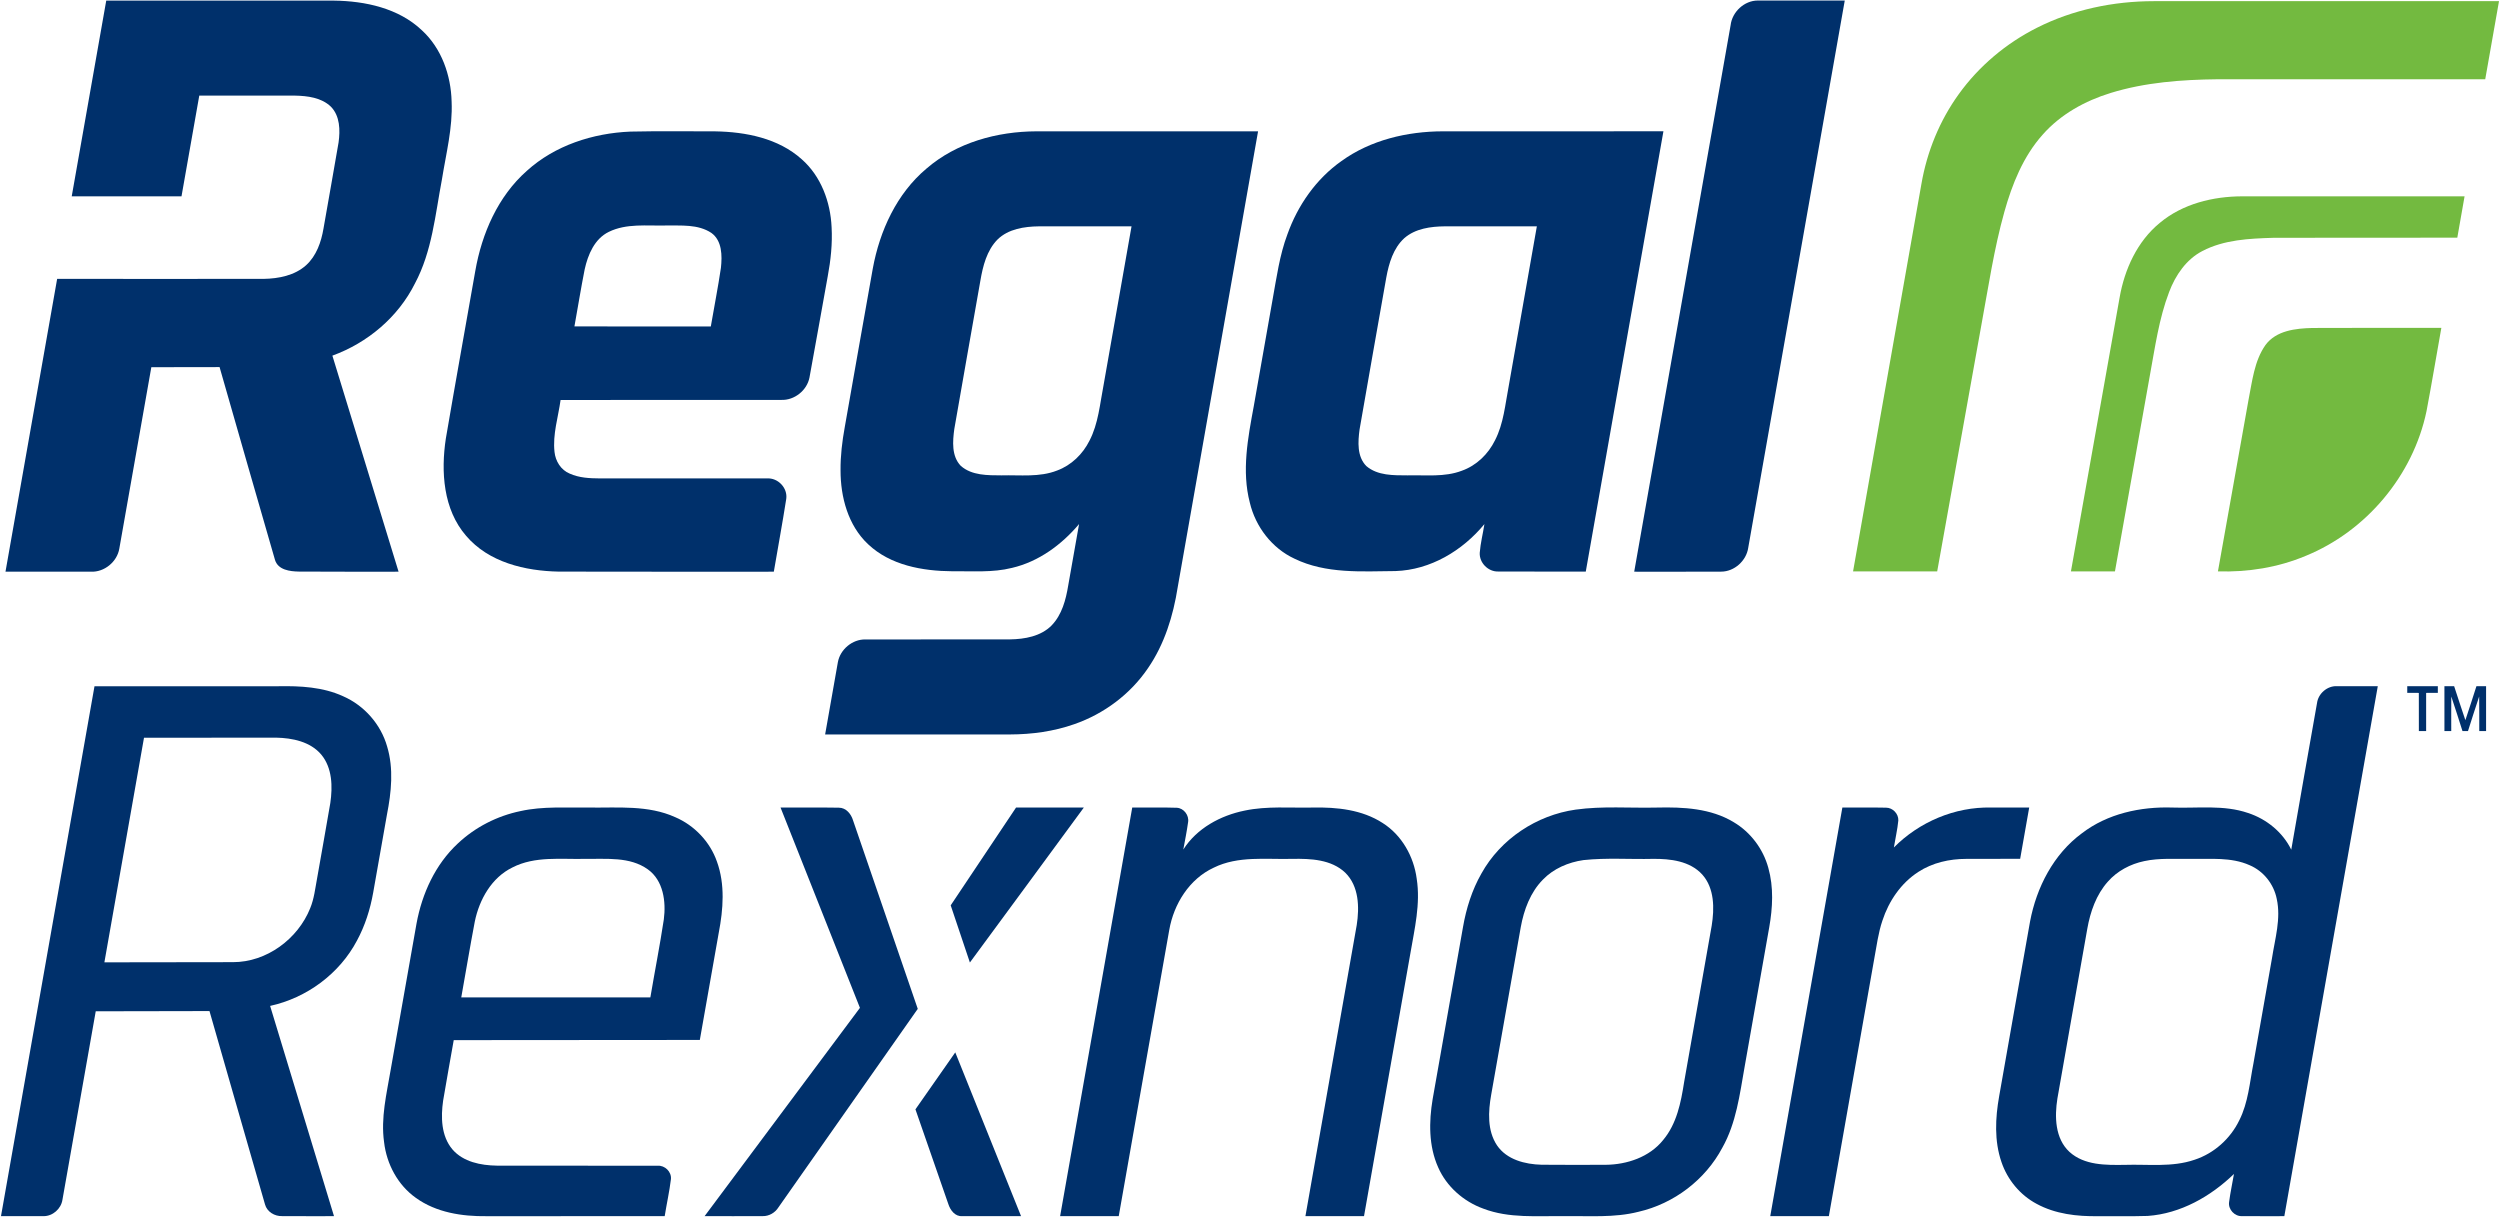 <svg version="1.2" baseProfile="tiny-ps" xmlns="http://www.w3.org/2000/svg" viewBox="0 0 1613 785" width="1613" height="785">
	<title>Regal_Rexnord_Corporation_logo-svg</title>
	<style>
		tspan { white-space:pre }
		.shp0 { fill: #00306b } 
		.shp1 { fill: #73ba40 } 
	</style>
	<g id="#00306bff">
		<path id="Layer" class="shp0" d="M68.55 0.38C117.52 0.37 166.51 0.34 215.49 0.4C235.65 0.66 257.15 5.26 272.2 19.54C284.91 31.2 290.96 48.56 291.38 65.51C292.14 82.5 287.8 99.09 285.14 115.73C280.82 138.43 278.8 162.16 267.72 182.88C256.9 204.6 237.16 221.21 214.45 229.46C228.71 275.93 242.93 322.39 257.16 368.86C235.71 368.81 214.26 368.96 192.83 368.78C187.06 368.68 179.42 367.77 177.43 361.27C165.37 319.85 153.61 278.32 141.67 236.85C126.99 236.81 112.31 236.87 97.64 236.92C90.78 275.93 83.91 314.93 76.99 353.93C75.58 362.48 67.31 369.26 58.64 368.86C40.27 368.86 21.9 368.86 3.54 368.85C14.64 305.88 25.77 242.9 36.87 179.93C81.29 179.89 125.72 180.04 170.14 179.93C179.78 179.76 190.09 177.78 197.48 171.14C204.16 165.09 207.23 156.17 208.71 147.51C211.91 128.97 215.31 110.48 218.44 91.94C219.54 84.07 219.41 74.79 213.44 68.78C207.32 62.93 198.36 61.85 190.25 61.69C169.69 61.68 149.13 61.68 128.57 61.69C124.76 83.35 120.93 105.01 117.11 126.66C93.5 126.66 69.88 126.66 46.28 126.66C53.68 84.56 61.13 42.47 68.55 0.38Z" />
		<path id="Layer" class="shp0" d="M1116.6 16.22C1117.62 7.64 1125.43 0.34 1134.14 0.34C1152.84 0.3 1171.53 0.34 1190.24 0.33C1169.48 118.01 1148.71 235.67 1127.97 353.35C1126.79 361.76 1119.05 368.81 1110.5 368.82C1091.79 368.92 1073.09 368.84 1054.39 368.86C1075.11 251.31 1095.88 133.77 1116.6 16.22Z" />
		<path id="Layer" fill-rule="evenodd" class="shp0" d="M406.69 84.91C424.94 84.49 443.18 84.77 461.43 84.75C481.13 85.08 502.2 89.17 517.28 102.76C529.74 113.71 535.83 130.33 536.55 146.62C537.14 157.24 535.99 167.89 534.05 178.32C530.11 200.07 526.28 221.83 522.28 243.57C520.68 251.88 512.57 258.35 504.1 258.02C456.63 258.01 409.15 258.03 361.69 258.07C360.15 269.19 356.51 280.26 357.77 291.57C358.37 297.51 361.89 303.24 367.55 305.56C373.61 308.32 380.39 308.62 386.93 308.67C422.92 308.68 458.9 308.64 494.87 308.68C501.96 308.19 508.3 314.85 507.28 321.92C504.84 337.6 501.92 353.22 499.27 368.86C452.98 368.81 406.69 368.96 360.42 368.8C338.84 368.38 315.33 362.85 300.77 345.75C285.95 328.69 284.42 304.39 287.65 282.98C293.81 246.89 300.33 210.87 306.66 174.81C310.88 150.66 321.26 126.71 339.91 110.23C358.04 93.79 382.53 85.92 406.69 84.91ZM392.82 149.59C383.6 154.06 379.33 164.3 377.24 173.75C374.81 185.99 372.84 198.33 370.62 210.61C399.95 210.63 429.29 210.61 458.62 210.63C460.78 198 463.28 185.41 465.15 172.74C465.97 165.01 465.96 155.31 458.97 150.27C450.31 144.53 439.38 145.63 429.5 145.49C417.25 145.79 404.22 144.02 392.82 149.59Z" />
		<path id="Layer" fill-rule="evenodd" class="shp0" d="M597.75 108.78C617.21 91.94 643.36 84.81 668.74 84.73C716.4 84.68 764.05 84.71 811.71 84.72C794.43 182.78 777.14 280.84 759.85 378.91C756.97 397.29 751.34 415.58 740.73 431.03C729.35 447.86 712.29 460.6 693.12 467.24C679.85 471.92 665.72 473.83 651.68 473.87C611.9 473.89 572.14 473.87 532.37 473.89C535.12 458.33 537.8 442.76 540.6 427.22C542.1 419.01 549.95 412.41 558.35 412.57C589.43 412.52 620.53 412.61 651.62 412.53C661.14 412.39 671.57 410.58 678.52 403.51C685.17 396.62 687.69 387 689.2 377.82C691.54 364.58 693.84 351.34 696.22 338.11C684.99 351.46 670.15 362.39 652.94 366.4C640.33 369.58 627.25 368.4 614.4 368.58C595.24 368.44 574.48 364.76 560.08 351.12C547.13 338.97 542.28 320.63 542.32 303.36C542.24 294.06 543.37 284.78 545.03 275.62C551.07 241.49 557.02 207.34 563.13 173.23C567.6 148.92 578.53 124.92 597.75 108.78ZM643.59 154.54C636.64 161.61 634.15 171.67 632.53 181.15C626.96 213.03 621.21 244.9 615.72 276.79C614.64 284.71 613.87 294.31 619.89 300.56C627.01 306.87 637.27 306.66 646.22 306.71C658.18 306.38 670.64 308.07 682.05 303.58C691.21 300.21 698.63 292.98 702.94 284.31C708.68 273.29 709.63 260.7 711.98 248.71C718 214.48 724.04 180.25 730.07 146.03C710.11 146.03 690.16 145.99 670.2 146.04C660.85 146.16 650.56 147.71 643.59 154.54Z" />
		<path id="Layer" fill-rule="evenodd" class="shp0" d="M865.5 103.92C884.3 90.33 907.85 84.8 930.79 84.73C978.28 84.68 1025.75 84.72 1073.24 84.71C1056.55 179.4 1039.86 274.09 1023.14 368.78C1004.33 368.74 985.5 368.84 966.68 368.74C960.18 368.96 954.38 363.13 954.73 356.63C955.22 350.4 956.79 344.31 957.75 338.14C943.62 355.28 922.92 367.73 900.37 368.45C878.53 368.65 855.42 370.31 835.2 360.46C820.66 353.71 810.1 339.88 806.41 324.4C801.03 303.86 805.14 282.59 808.92 262.15C812.99 239.14 817.05 216.13 821.1 193.12C823.67 179.01 825.57 164.64 830.65 151.15C837.31 132.46 849.19 115.41 865.5 103.92ZM906.06 153.66C898.96 160.14 896.14 169.81 894.45 178.97C888.71 211.69 882.83 244.38 877.19 277.11C876.15 285.01 875.46 294.58 881.58 300.72C888.85 306.95 899.14 306.67 908.2 306.71C919.86 306.4 931.99 307.99 943.16 303.72C952.6 300.39 960.23 292.97 964.61 284.03C970.17 273.2 971.15 260.89 973.42 249.11C979.48 214.75 985.55 180.38 991.58 146.02C971.8 146.03 952.02 146 932.24 146.03C923.12 146.12 913.19 147.43 906.06 153.66Z" />
		<path id="Layer" fill-rule="evenodd" class="shp0" d="M0.64 784.66C20.76 670.7 40.85 556.73 60.97 442.76C100.48 442.76 140 442.76 179.5 442.76C193.68 442.5 208.35 443.23 221.42 449.24C235.02 455.19 245.71 467.32 249.77 481.62C254.08 495.94 252.5 511.16 249.66 525.6C246.68 542.38 243.75 559.18 240.77 575.97C238.85 586.71 235.53 597.25 230.31 606.88C219.01 628.29 197.88 643.85 174.28 649.01C188.01 694.23 201.78 739.44 215.5 784.67C204.33 784.63 193.16 784.74 181.99 784.63C177.19 784.79 172.27 781.87 170.98 777.08C158.96 735.52 147.14 693.9 135.16 652.34C110.69 652.46 86.23 652.37 61.77 652.48C54.6 693.01 47.5 733.56 40.29 774.09C39.43 779.9 34.02 784.72 28.08 784.66C18.94 784.72 9.79 784.64 0.64 784.66ZM67.35 620.9C95.01 620.84 122.68 620.86 150.34 620.78C172 620.81 192.2 605.85 200.14 585.98C202.67 579.86 203.37 573.23 204.58 566.77C207.4 550.55 210.38 534.35 213.12 518.1C214.65 507.56 214.44 495.53 207.32 486.91C200.26 478.49 188.63 476.15 178.16 475.93C149.74 475.89 121.33 475.95 92.91 476C84.39 524.3 75.85 572.59 67.35 620.9Z" />
		<path id="Layer" fill-rule="evenodd" class="shp0" d="M1494.94 453.63C1495.73 447.43 1501.62 442.38 1507.91 442.72C1516.65 442.68 1525.4 442.75 1534.15 442.72C1514.07 556.71 1493.95 670.69 1473.85 784.67C1464.8 784.63 1455.74 784.74 1446.69 784.64C1441.82 784.96 1437.47 780.31 1438.23 775.48C1439 769.42 1440.34 763.45 1441.35 757.43C1426.34 771.97 1406.87 783.02 1385.72 784.52C1375.04 784.87 1364.36 784.56 1353.7 784.68C1340.12 784.9 1326.04 783.29 1313.96 776.68C1303.33 771.02 1295.16 761.1 1291.33 749.71C1286.66 736.11 1287.37 721.34 1289.84 707.38C1296.5 669.77 1303.05 632.15 1309.79 594.57C1313.94 572.54 1324.93 551.11 1343.24 537.63C1359.76 524.95 1381.09 520.36 1401.58 521.03C1417.87 521.6 1434.73 519.14 1450.45 524.54C1462.34 528.43 1472.79 536.9 1478.32 548.21C1483.73 516.67 1489.41 485.16 1494.94 453.63ZM1383.46 555.59C1374.51 557.46 1366 561.96 1359.95 568.88C1352.46 577.3 1348.66 588.28 1346.73 599.21C1340.31 635.73 1333.79 672.24 1327.43 708.78C1325.57 720.5 1325.88 734.57 1335.23 743.22C1344.85 751.93 1358.72 751.74 1370.92 751.57C1385.89 751.08 1401.41 753.26 1415.89 748.29C1428.48 744.19 1439.05 734.7 1444.8 722.8C1450.58 711.38 1451.49 698.41 1453.93 686.04C1457.92 663.44 1461.91 640.83 1465.89 618.23C1467.82 605.6 1471.78 592.76 1468.95 579.94C1467.06 570.41 1460.41 562 1451.43 558.22C1439.52 552.88 1426.18 554.37 1413.52 554.14C1403.5 554.34 1393.34 553.44 1383.46 555.59Z" />
		<path id="Layer" class="shp0" d="M1553.16 442.72C1559.74 442.72 1566.31 442.72 1572.89 442.72C1572.89 443.8 1572.89 445.95 1572.89 447.03C1570.35 447.04 1567.84 447.04 1565.34 447.06C1565.33 455.26 1565.33 463.46 1565.34 471.68C1563.76 471.68 1562.19 471.68 1560.65 471.69C1560.63 463.48 1560.65 455.26 1560.63 447.06C1558.13 447.04 1555.63 447.03 1553.16 447.04C1553.16 445.95 1553.16 443.8 1553.16 442.72Z" />
		<path id="Layer" class="shp0" d="M1577.14 442.72C1579.21 442.71 1581.3 442.72 1583.41 442.72C1585.86 450.02 1588.12 457.39 1590.66 464.66C1593.15 457.37 1595.41 450.04 1597.8 442.72C1599.86 442.72 1601.92 442.72 1604.02 442.72C1604.02 452.38 1604.02 462.03 1604.02 471.68C1602.53 471.68 1601.07 471.67 1599.62 471.68C1599.57 464.23 1599.69 456.8 1599.56 449.37C1597.02 456.76 1594.76 464.25 1592.35 471.68C1591.46 471.68 1589.68 471.68 1588.79 471.68C1586.36 464.26 1584.13 456.78 1581.58 449.4C1581.5 456.83 1581.55 464.25 1581.55 471.67C1580.06 471.67 1578.6 471.68 1577.15 471.69C1577.12 462.03 1577.14 452.38 1577.14 442.72Z" />
		<path id="Layer" fill-rule="evenodd" class="shp0" d="M335.86 523.31C350.43 520.07 365.44 521.25 380.25 521.04C398.77 521.26 418.24 519.36 435.62 527.23C448.05 532.55 458.13 543.13 462.58 555.94C467.89 570.63 466.64 586.68 463.75 601.75C459.67 624.82 455.62 647.9 451.53 670.97C398.6 670.97 345.67 671.02 292.75 671.09C290.49 684.1 288.07 697.09 285.91 710.12C284.38 720.74 284.6 732.92 291.87 741.55C298.88 749.72 310.26 751.91 320.53 752.07C355.1 752.17 389.67 752.05 424.25 752.13C428.94 751.77 433.3 755.98 432.9 760.71C431.92 768.74 430.14 776.67 428.86 784.66C390.54 784.7 352.21 784.64 313.89 784.68C298.12 784.88 281.5 782.33 268.41 772.93C256.68 764.66 249.44 751.05 247.81 736.92C245.59 721.23 249.46 705.68 252.06 690.3C257.63 658.82 263.13 627.34 268.74 595.87C272.28 576.57 280.86 557.72 295.39 544.22C306.59 533.67 320.79 526.42 335.86 523.31ZM330.65 559.67C317.16 566.22 309.26 580.37 306.34 594.59C303.23 610.87 300.54 627.23 297.6 643.54C338.26 643.56 378.94 643.56 419.61 643.54C422.45 626.75 425.75 610.04 428.3 593.21C429.79 581.78 428.05 568.13 418 560.92C406.32 552.55 391.2 554.35 377.67 554.14C361.95 554.53 345.17 552.2 330.65 559.67Z" />
		<path id="Layer" class="shp0" d="M503.61 521.04C516.15 521.09 528.7 520.91 541.24 521.12C545.89 521.11 549.16 525.2 550.39 529.32C564.31 569.85 578.21 610.4 592.14 650.92C562.2 693.62 532.2 736.25 502.26 778.97C500.11 782.42 496.21 784.74 492.09 784.64C479.6 784.72 467.11 784.64 454.61 784.66C488.01 739.86 521.44 695.07 554.83 650.27C537.76 607.18 520.64 564.12 503.61 521.04Z" />
		<path id="Layer" class="shp0" d="M613.39 584.13C627.42 563.09 641.48 542.06 655.55 521.04C670.12 521.04 684.69 521.03 699.28 521.04C674.83 554.41 650.28 587.69 625.77 621.01C621.64 608.73 617.53 596.43 613.39 584.13Z" />
		<path id="Layer" class="shp0" d="M730.52 521.04C740.11 521.13 749.71 520.83 759.29 521.17C763.85 521.42 767.34 526.1 766.55 530.54C765.73 536.43 764.55 542.27 763.47 548.12C772.18 534.4 787.47 526.14 803.1 522.99C817.56 519.95 832.43 521.36 847.1 521.03C862.54 520.72 878.84 522.39 892.08 531C904.45 538.81 912.18 552.63 914.06 566.96C916.59 583.16 912.67 599.3 909.96 615.21C899.98 671.7 890.01 728.18 880.06 784.67C867.46 784.67 854.85 784.67 842.26 784.67C853.27 722.06 864.38 659.47 875.36 596.85C877.14 585.37 876.84 571.76 867.97 563.07C858.93 554.45 845.57 553.94 833.8 554.14C816.85 554.59 798.84 552.03 783.08 559.83C767.33 567.13 757.34 583.25 754.41 599.98C743.48 661.53 732.68 723.11 721.81 784.67C709.2 784.67 696.6 784.67 683.99 784.67C699.51 696.78 715 608.91 730.52 521.04Z" />
		<path id="Layer" fill-rule="evenodd" class="shp0" d="M1016.58 522.37C1033.98 519.94 1051.63 521.46 1069.14 521.04C1085.98 520.65 1103.83 521.49 1118.62 530.49C1129.51 536.95 1137.61 547.77 1140.93 559.98C1144.43 572.42 1143.74 585.63 1141.52 598.24C1136.2 628.36 1130.9 658.47 1125.58 688.6C1122.45 706.24 1120.22 724.54 1111.28 740.44C1100.31 761.19 1080.03 776.59 1057.17 781.84C1041.52 785.84 1025.27 784.4 1009.32 784.67C991.84 784.4 973.72 786.23 957.04 779.82C944.29 775.22 933.29 765.57 927.85 753.06C921.75 739.35 921.91 723.78 924.33 709.24C930.83 672.2 937.4 635.17 943.93 598.13C946.02 586.09 949.73 574.23 955.82 563.58C968.17 541.31 991.44 525.93 1016.58 522.37ZM1021.66 554.93C1011.92 556.32 1002.36 560.39 995.47 567.54C987.37 575.76 983.23 587 981.2 598.17C974.83 634.21 968.49 670.26 962.12 706.3C960.21 717.12 959.48 729.39 965.86 738.97C972.15 748.26 984.02 751.22 994.65 751.49C1008.4 751.62 1022.16 751.57 1035.92 751.53C1049.73 751.41 1064.25 746.57 1073.09 735.51C1081.84 725.06 1084.55 711.31 1086.59 698.22C1092.52 664.56 1098.49 630.9 1104.39 597.23C1106.17 586.11 1106.23 573.12 1098.28 564.23C1090.34 555.5 1077.69 554.03 1066.55 554.14C1051.59 554.5 1036.55 553.34 1021.66 554.93Z" />
		<path id="Layer" class="shp0" d="M1142.17 784.67C1157.66 696.78 1173.18 608.91 1188.69 521.04C1198.07 521.09 1207.46 520.91 1216.85 521.11C1221.19 521.09 1224.98 525.04 1224.8 529.37C1224.24 535.24 1222.85 540.98 1221.93 546.79C1238.23 530.34 1261.32 520.49 1284.56 521.03C1292.78 521.04 1301.01 521.03 1309.24 521.04C1307.29 532.06 1305.35 543.08 1303.41 554.1C1291.81 554.13 1280.21 554.14 1268.63 554.15C1257.83 554.15 1246.82 556.6 1237.7 562.56C1226.52 569.77 1218.65 581.38 1214.55 593.93C1211.84 601.88 1210.83 610.27 1209.28 618.5C1199.52 673.89 1189.74 729.27 1179.98 784.66C1167.37 784.68 1154.78 784.67 1142.17 784.67Z" />
		<path id="Layer" class="shp0" d="M590.64 715.75C599.19 703.5 607.74 691.23 616.34 679C630.53 714.2 644.63 749.44 658.79 784.67C646.14 784.64 633.5 784.71 620.85 784.64C616.21 785.02 613.11 780.78 611.85 776.83C604.75 756.47 597.71 736.11 590.64 715.75Z" />
	</g>
	<g id="#73ba40ff">
		<path id="Layer" class="shp1" d="M1314.19 17.94C1337.43 6.17 1363.6 0.77 1389.59 0.75C1463.84 0.75 1538.09 0.73 1612.36 0.75C1609.4 17.56 1606.44 34.35 1603.47 51.14C1545.9 51.13 1488.35 51.13 1430.8 51.14C1407.58 51.39 1384.08 53.12 1361.79 59.98C1345.24 65.07 1329.44 73.78 1317.91 86.9C1305.37 100.94 1298.23 118.8 1293.21 136.71C1286.49 160.68 1282.9 185.34 1278.37 209.76C1268.87 262.72 1259.4 315.69 1249.88 368.65C1231.78 368.65 1213.69 368.65 1195.6 368.65C1210.28 285.3 1225 201.96 1239.71 118.62C1243.29 97.85 1251.45 77.85 1263.8 60.74C1276.8 42.66 1294.32 27.95 1314.19 17.94Z" />
		<path id="Layer" class="shp1" d="M1393.46 143.84C1408.19 131.49 1427.86 126.69 1446.77 126.67C1494.56 126.63 1542.35 126.69 1590.14 126.66C1588.59 135.56 1586.99 144.45 1585.45 153.36C1545.86 153.44 1506.26 153.28 1466.67 153.44C1451.19 153.91 1434.97 154.65 1420.97 161.97C1410.52 167.38 1403.59 177.63 1399.52 188.4C1392.91 205.68 1390.45 224.12 1387.1 242.21C1379.59 284.35 1372.11 326.51 1364.57 368.65C1355.09 368.65 1345.62 368.66 1336.17 368.65C1346.62 309.75 1357.09 250.84 1367.58 191.95C1370.76 173.75 1378.94 155.74 1393.46 143.84Z" />
		<path id="Layer" class="shp1" d="M1461.67 222.62C1468.6 213.2 1481.25 211.86 1492.04 211.61C1519.74 211.45 1547.46 211.58 1575.16 211.54C1571.96 229.46 1568.97 247.44 1565.58 265.32C1556.92 306.78 1526.67 342.82 1487.43 358.72C1469.65 366.18 1450.24 369.24 1431.01 368.65C1437.58 331.79 1444.17 294.94 1450.73 258.07C1453.15 245.99 1454.41 232.97 1461.67 222.62Z" />
	</g>
</svg>